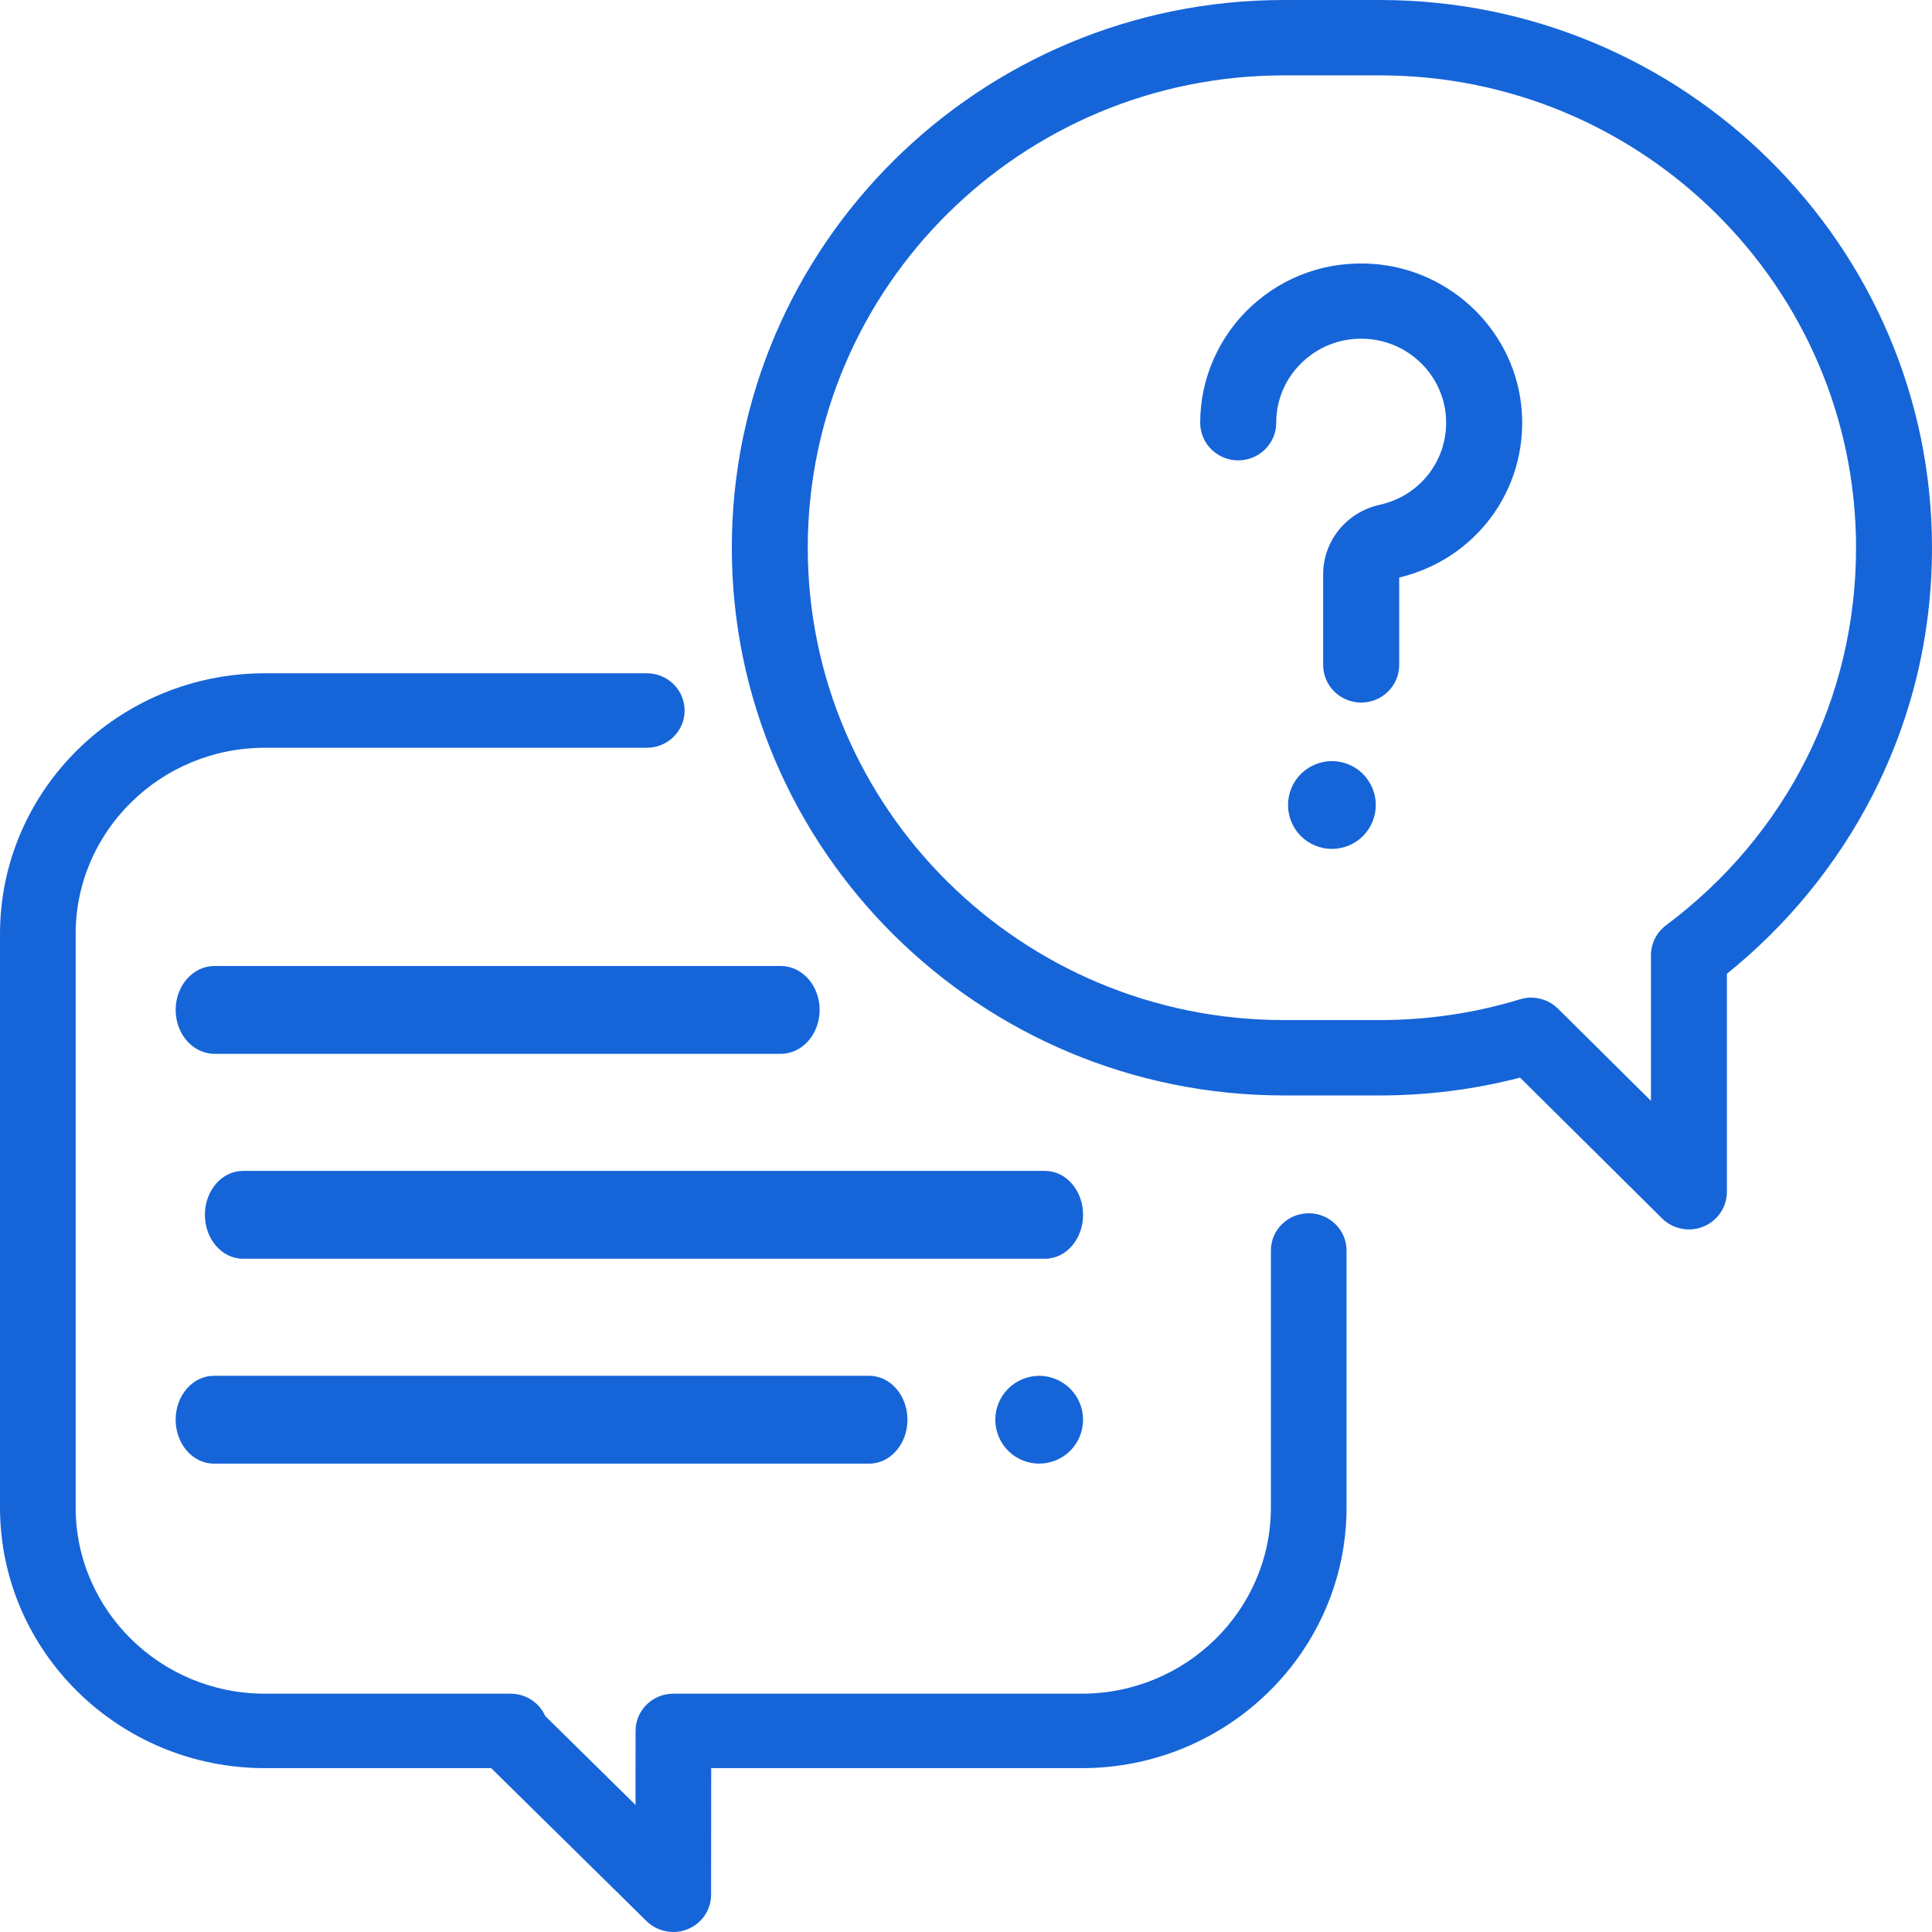 <?xml version="1.0" encoding="UTF-8"?>
<svg width="70px" height="70px" viewBox="0 0 70 70" version="1.1" xmlns="http://www.w3.org/2000/svg" xmlns:xlink="http://www.w3.org/1999/xlink">
    <!-- Generator: Sketch 53.2 (72643) - https://sketchapp.com -->
    <title>Group 17</title>
    <desc>Created with Sketch.</desc>
    <g id="Page-1" stroke="none" stroke-width="1" fill="none" fill-rule="evenodd">
        <g id="index-JAN20" transform="translate(-863, -998)" fill="#1665D8">
            <g id="Kak" transform="translate(94, 968)">
                <g id="Group-17" transform="translate(769, 30)">
                    <path d="M47.417,43.959 C46.661,43.959 46.047,44.563 46.047,45.308 L46.047,54.618 C46.047,58.338 42.973,61.365 39.195,61.365 L24.398,61.365 C23.642,61.365 23.028,61.968 23.028,62.713 L23.026,65.396 L19.755,62.175 C19.543,61.697 19.059,61.365 18.498,61.365 L9.593,61.365 C5.815,61.365 2.741,58.338 2.741,54.618 L2.741,33.839 C2.741,30.119 5.815,27.093 9.593,27.093 L23.435,27.093 C24.191,27.093 24.805,26.488 24.805,25.743 C24.805,24.998 24.191,24.394 23.435,24.394 L9.593,24.394 C4.303,24.394 0,28.631 0,33.839 L0,54.618 C0,59.826 4.303,64.063 9.593,64.063 L17.796,64.063 L23.425,69.605 C23.687,69.863 24.037,70 24.394,70 C24.571,70 24.749,69.966 24.918,69.897 C25.43,69.689 25.764,69.197 25.764,68.652 L25.768,64.063 L39.195,64.063 C44.484,64.063 48.788,59.826 48.788,54.618 L48.788,45.308 C48.788,44.563 48.174,43.959 47.417,43.959" id="Fill-1"></path>
                    <path d="M60.365,33.524 C60.02,33.782 59.817,34.186 59.817,34.615 L59.817,39.885 L56.449,36.546 C56.187,36.286 55.836,36.146 55.476,36.146 C55.342,36.146 55.205,36.166 55.072,36.207 C53.434,36.706 51.728,36.959 49.999,36.959 L46.516,36.959 C37.005,36.959 29.267,29.282 29.267,19.845 C29.267,10.408 37.005,2.731 46.516,2.731 L49.999,2.731 C59.51,2.731 67.248,10.408 67.248,19.845 C67.248,25.27 64.739,30.256 60.365,33.524 M49.999,0 L46.516,0 C35.488,0 26.515,8.902 26.515,19.845 C26.515,30.787 35.488,39.69 46.516,39.69 L49.999,39.69 C51.72,39.69 53.424,39.473 55.075,39.044 L60.22,44.146 C60.483,44.407 60.835,44.545 61.193,44.545 C61.371,44.545 61.549,44.511 61.72,44.441 C62.234,44.23 62.569,43.732 62.569,43.18 L62.569,35.281 C64.747,33.53 66.557,31.32 67.827,28.85 C69.269,26.044 70,23.015 70,19.845 C70,8.902 61.028,0 49.999,0" id="Fill-3"></path>
                    <path d="M55.137,14.91 C54.938,12.057 52.613,9.756 49.729,9.56 C48.093,9.449 46.533,9.994 45.338,11.097 C44.16,12.185 43.485,13.723 43.485,15.317 C43.485,16.07 44.102,16.68 44.863,16.68 C45.623,16.68 46.24,16.07 46.24,15.317 C46.24,14.464 46.588,13.673 47.219,13.09 C47.849,12.508 48.673,12.22 49.539,12.28 C51.059,12.383 52.283,13.595 52.388,15.098 C52.494,16.616 51.487,17.958 49.994,18.288 C48.785,18.556 47.94,19.596 47.94,20.817 L47.94,24.091 C47.94,24.844 48.557,25.455 49.318,25.455 C50.079,25.455 50.696,24.844 50.696,24.091 L50.696,20.925 C53.472,20.262 55.335,17.749 55.137,14.91" id="Fill-5"></path>
                    <path d="M49.382,28.042 C49.086,27.746 48.676,27.576 48.258,27.576 C47.839,27.576 47.429,27.746 47.133,28.042 C46.837,28.338 46.667,28.748 46.667,29.167 C46.667,29.587 46.837,29.997 47.133,30.293 C47.429,30.589 47.839,30.758 48.258,30.758 C48.676,30.758 49.086,30.589 49.382,30.293 C49.678,29.996 49.848,29.587 49.848,29.167 C49.848,28.748 49.678,28.338 49.382,28.042" id="Fill-7"></path>
                    <path d="M37.865,42.424 L8.802,42.424 C8.041,42.424 7.424,43.136 7.424,44.015 C7.424,44.894 8.041,45.606 8.802,45.606 L37.865,45.606 C38.626,45.606 39.242,44.894 39.242,44.015 C39.242,43.136 38.626,42.424 37.865,42.424" id="Fill-9"></path>
                    <path d="M38.776,50.315 C38.48,50.019 38.07,49.848 37.652,49.848 C37.233,49.848 36.823,50.019 36.527,50.315 C36.231,50.611 36.061,51.021 36.061,51.439 C36.061,51.858 36.231,52.268 36.527,52.564 C36.823,52.86 37.233,53.03 37.652,53.03 C38.07,53.03 38.48,52.86 38.776,52.564 C39.072,52.268 39.242,51.859 39.242,51.439 C39.242,51.021 39.072,50.611 38.776,50.315" id="Fill-11"></path>
                    <path d="M31.495,49.848 L7.747,49.848 C6.983,49.848 6.364,50.561 6.364,51.439 C6.364,52.318 6.983,53.03 7.747,53.03 L31.495,53.03 C32.259,53.03 32.879,52.318 32.879,51.439 C32.879,50.561 32.259,49.848 31.495,49.848" id="Fill-13"></path>
                    <path d="M28.291,35 L7.769,35 C6.993,35 6.364,35.712 6.364,36.591 C6.364,37.47 6.993,38.182 7.769,38.182 L28.291,38.182 C29.068,38.182 29.697,37.47 29.697,36.591 C29.697,35.712 29.068,35 28.291,35" id="Fill-15"></path>
                </g>
            </g>
        </g>
    </g>
</svg>